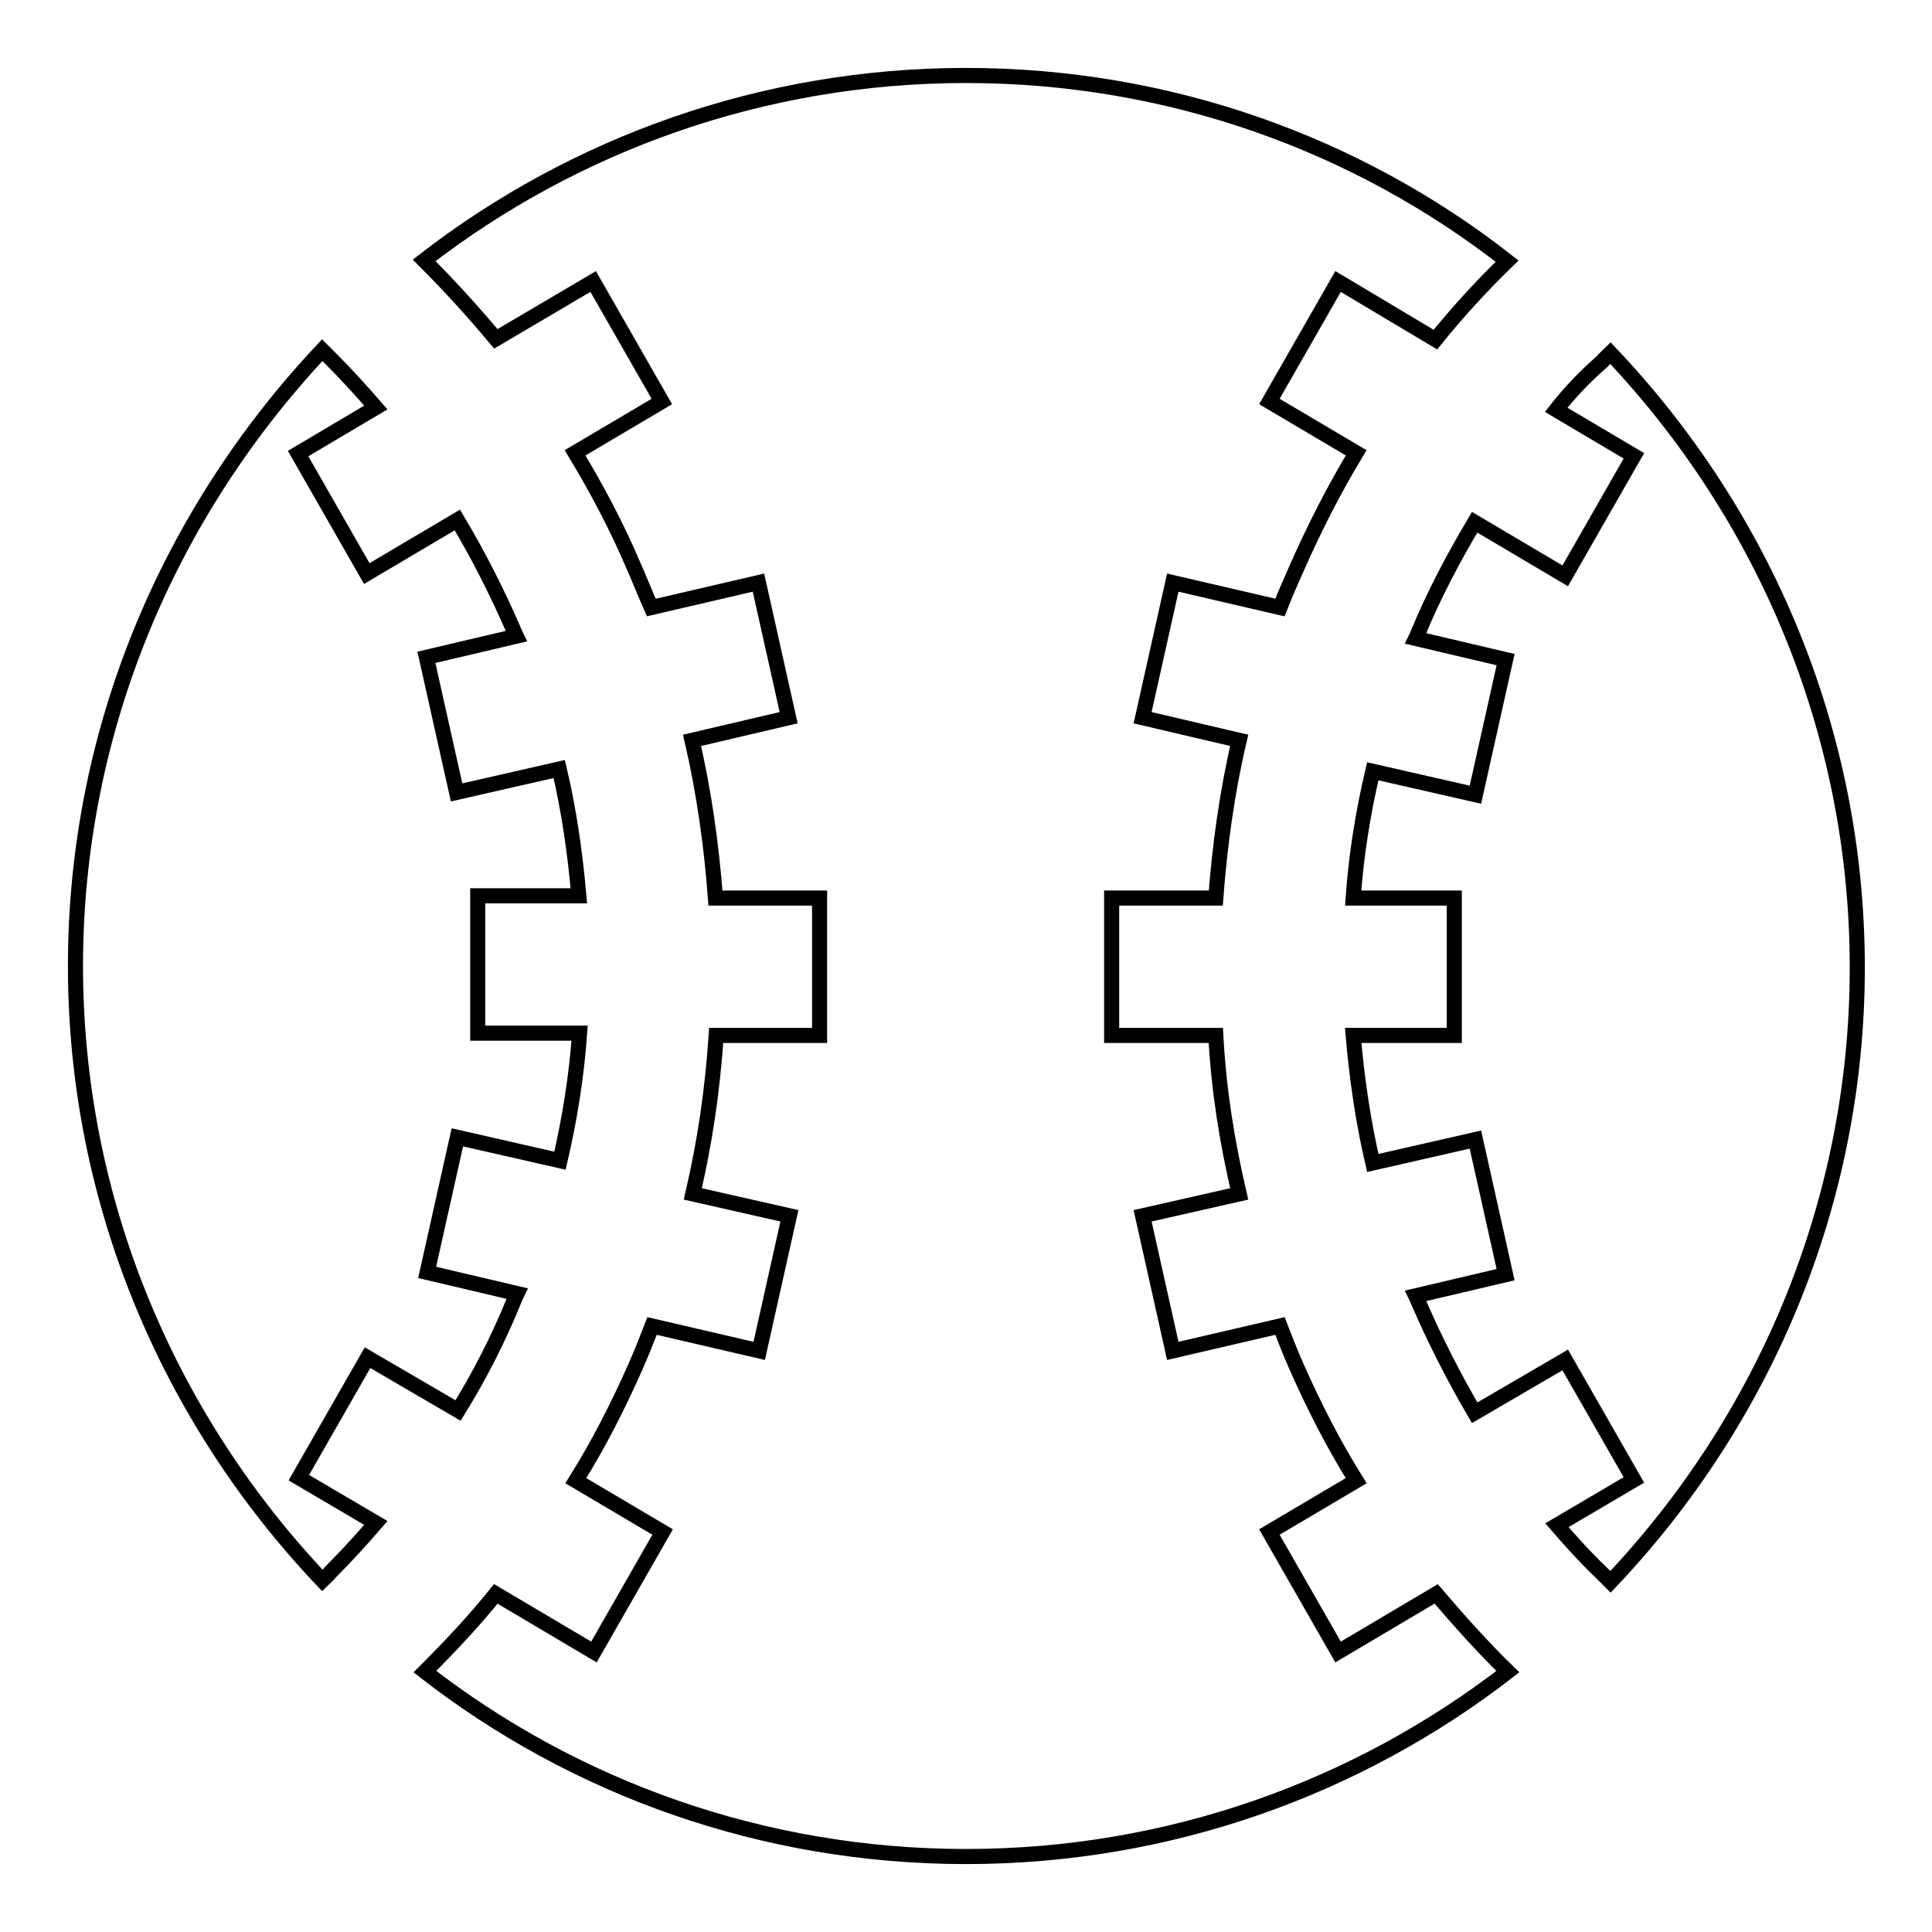 <?xml version="1.0" encoding="utf-8"?>
<!-- Svg Vector Icons : http://www.onlinewebfonts.com/icon -->
<!DOCTYPE svg PUBLIC "-//W3C//DTD SVG 1.1//EN" "http://www.w3.org/Graphics/SVG/1.1/DTD/svg11.dtd">
<svg version="1.1" xmlns="http://www.w3.org/2000/svg" xmlns:xlink="http://www.w3.org/1999/xlink" x="0px" y="0px" viewBox="0 0 256 256" enable-background="new 0 0 256 256" xml:space="preserve">
<g> <path stroke-width="2" fill-opacity="0" stroke="#000000"  d="M190.3,211.2l-13,7.7l-9.1-15.9l11.5-6.8c-3-4.8-5.6-9.9-7.9-15.1c-0.8-1.8-1.5-3.6-2.2-5.4l-14.2,3.3 l-4-17.9l12.8-2.9c-1.6-6.9-2.7-13.6-3.1-21h-13.8v-18.2h13.8c0.5-6.8,1.5-14.1,3.1-20.9l-12.8-3l4-17.9l14.2,3.3 c0.7-1.8,1.5-3.6,2.3-5.4c2.3-5.2,4.9-10.3,7.8-15.1l-11.5-6.8l9.1-15.9l12.9,7.7c2.9-3.6,6.1-7.1,9.5-10.4 C179.9,19.1,154.9,10,128,10s-51.9,9.1-71.8,24.5c3.3,3.3,6.5,6.8,9.5,10.4l12.9-7.6l9.1,15.9l-11.5,6.8c2.9,4.8,5.6,9.9,7.8,15.1 c0.8,1.8,1.5,3.6,2.3,5.4l14.2-3.3l4,17.9l-12.8,3c1.6,6.9,2.6,14.1,3.1,20.9h13.8v18.2H94.9c-0.5,7.4-1.5,14.1-3.1,21l12.8,2.9 l-4,17.9l-14.2-3.3c-0.7,1.8-1.4,3.6-2.2,5.4c-2.3,5.2-4.9,10.3-7.9,15.1l11.5,6.8l-9.1,15.9l-13-7.7c-2.9,3.6-6.1,7-9.4,10.3 C76.1,236.9,101.1,246,128,246s51.9-9.1,71.8-24.5C196.4,218.2,193.3,214.7,190.3,211.2L190.3,211.2z"/> <path stroke-width="2" fill-opacity="0" stroke="#000000"  d="M206.2,54.3l10.3,6.1l-9.1,15.9l-12-7.1c-2.8,4.7-5.4,9.6-7.5,14.7c-0.1,0.2-0.2,0.5-0.3,0.7l11.9,2.8 l-4,17.9l-13.6-3.1c-1.3,5.5-2.2,11.1-2.6,16.8h13.4v18.2h-13.4c0.5,5.7,1.3,11.3,2.6,16.9l13.6-3.1l4,17.9l-11.9,2.8 c0.1,0.2,0.2,0.5,0.3,0.7c2.2,5.1,4.7,10,7.5,14.8l12-7l9.1,15.9l-10.2,6c1.9,2.2,3.9,4.4,6,6.4l1.1,1.1 c20.2-21.3,32.7-50,32.7-81.4c0-31.4-12.5-60.1-32.7-81.4c-0.4,0.4-0.8,0.7-1.1,1.1C210,49.9,208,52,206.2,54.3z M49.8,201.8 l-10.2-6l9.1-15.9l12,7c2.9-4.7,5.4-9.6,7.5-14.8c0.1-0.2,0.2-0.5,0.3-0.7l-11.9-2.8l4-17.9l13.6,3.1c1.3-5.6,2.2-11.2,2.6-16.9 H63.3v-18.2h13.4c-0.5-5.7-1.3-11.3-2.6-16.8l-13.6,3.1l-4-17.9l11.9-2.8c-0.1-0.2-0.2-0.5-0.3-0.7c-2.2-5.1-4.7-10-7.5-14.7 l-12,7.1l-9.1-15.9l10.3-6.1c-1.9-2.2-3.9-4.4-6-6.5l-1.1-1.1C22.5,67.9,10,96.6,10,128c0,31.4,12.5,60.1,32.7,81.4 c0.4-0.4,0.8-0.7,1.1-1.1C45.9,206.2,47.9,204,49.8,201.8z"/></g>
</svg>